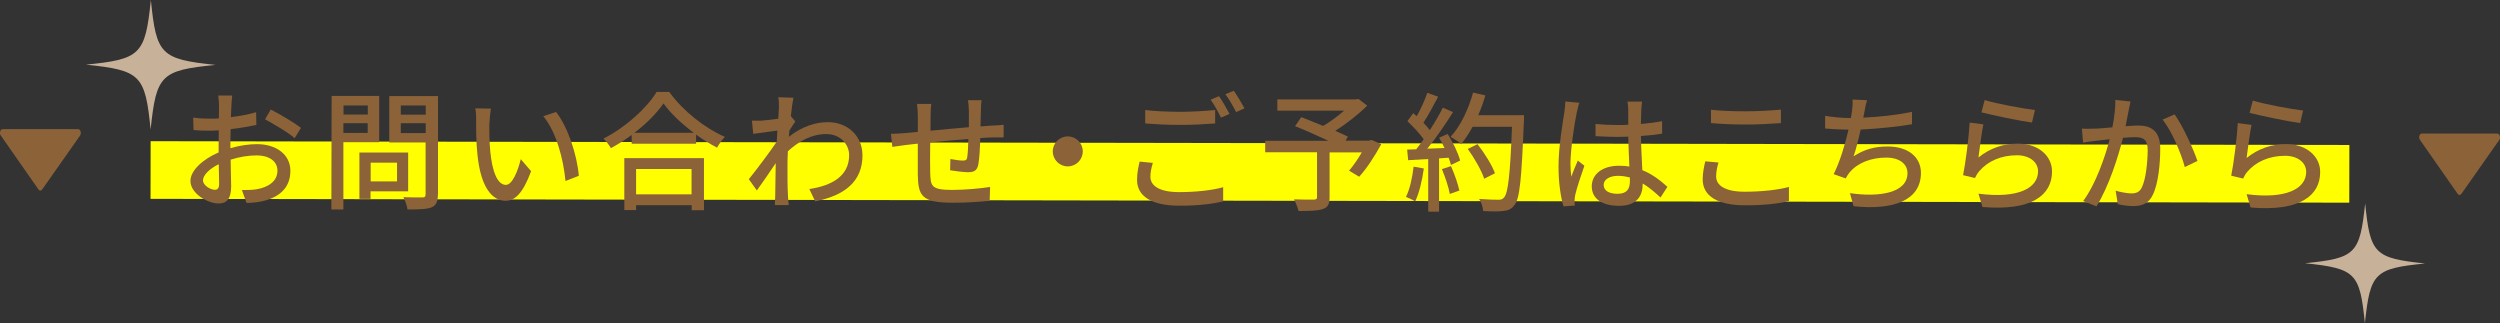 <?xml version="1.0" encoding="UTF-8"?>
<svg id="_レイヤー_2" data-name="レイヤー 2" xmlns="http://www.w3.org/2000/svg" viewBox="0 0 193.37 25.01">
  <rect x="0" y="0" width="193.37" height="25.01" fill="#333333" stroke="none"/>
  <defs>
    <style>
      .cls-1 {
        fill: #ff0;
      }

      .cls-2 {
        fill: #c7b299;
      }

      .cls-3 {
        fill: #8c6239;
      }
    </style>
  </defs>
  <g id="_レイヤー_1-2" data-name="レイヤー 1">
    <g>
      <g>
        <rect class="cls-1" x="11.65" y="11.07" width="170.07" height="4.46" transform="translate(.02 -.17) rotate(.1)"/>
        <g>
          <path class="cls-3" d="M17.82,11.46c.72-.21,1.46-.31,2.06-.31,1.47,0,2.58.79,2.58,2.06,0,1.18-.68,2-2.14,2.35-.45.1-.89.13-1.25.14l-.36-1c.4,0,.82,0,1.19-.07.83-.15,1.56-.59,1.56-1.43,0-.76-.69-1.18-1.59-1.18-.7,0-1.37.12-2.03.33,0,.82.04,1.65.04,2.04,0,1.05-.39,1.35-.97,1.35-.86,0-2.18-.78-2.18-1.74,0-.84,1.01-1.71,2.18-2.21,0-.21,0-.42,0-.62,0-.35,0-.72.01-1.09-.24.02-.46.03-.65.03-.44,0-.91-.01-1.3-.05l-.03-.96c.56.07.95.08,1.31.08.21,0,.44,0,.68-.02,0-.45.01-.81.01-.99,0-.21-.03-.6-.06-.78h1.08c-.02.19-.05.52-.06.76-.01.24-.02.56-.04.91.7-.08,1.41-.22,1.95-.38l.02.98c-.57.13-1.3.25-1.99.33-.01.4-.02.79-.02,1.14v.34ZM16.95,14.22c0-.31-.02-.88-.03-1.52-.72.35-1.22.85-1.22,1.25,0,.39.58.73.92.73.21,0,.33-.13.33-.46ZM20.94,8.47c.73.37,1.84,1.03,2.34,1.42l-.49.8c-.48-.44-1.67-1.13-2.29-1.46l.44-.76Z"/>
          <path class="cls-3" d="M26.56,11v5.2s-.93,0-.93,0l.02-8.78h3.68s0,3.58,0,3.58h-2.76ZM28.44,10.28v-.75s-1.88,0-1.88,0v.75s1.88,0,1.88,0ZM26.57,8.16v.7s1.88,0,1.88,0v-.7s-1.88,0-1.88,0ZM28.66,14.8v.58s-.86,0-.86,0v-3.58s3.77,0,3.77,0v3s-2.91,0-2.91,0ZM28.67,12.58v1.45s2.04,0,2.04,0v-1.45s-2.04,0-2.04,0ZM33.87,15.03c0,.56-.13.85-.49,1.01-.37.15-.96.16-1.86.16-.03-.26-.18-.69-.32-.95.63.03,1.28.02,1.48.02.19,0,.24-.07.24-.25v-4s-2.81,0-2.81,0v-3.59s3.77,0,3.77,0v7.6ZM32.93,10.29v-.76s-1.93,0-1.93,0v.76s1.93,0,1.93,0ZM31,8.16v.71s1.93,0,1.93,0v-.71s-1.93,0-1.93,0Z"/>
          <path class="cls-3" d="M37.85,9.47c-.01.62,0,1.46.07,2.23.15,1.56.55,2.6,1.21,2.6.5,0,.93-1.08,1.15-1.99l.8.93c-.63,1.7-1.24,2.29-1.97,2.29-1,0-1.92-.96-2.18-3.57-.1-.87-.11-2.05-.1-2.65,0-.25,0-.66-.07-.93l1.21.02c-.05.29-.1.8-.1,1.07ZM44.77,13.6l-1.03.4c-.16-1.7-.72-3.83-1.72-5.01l.99-.33c.91,1.15,1.63,3.33,1.76,4.94Z"/>
          <path class="cls-3" d="M51.75,7.09c1.07,1.49,2.75,2.81,4.32,3.5-.23.23-.45.55-.61.83-.53-.28-1.09-.62-1.62-1.01v.71s-4.98,0-4.98,0v-.68c-.51.38-1.06.72-1.61,1.02-.11-.22-.38-.55-.57-.74,1.71-.87,3.35-2.36,4.11-3.61h.95ZM48.29,12.23h6.16s0,4.03,0,4.03h-.95s0-.39,0-.39h-4.3s0,.38,0,.38h-.91s0-4.02,0-4.02ZM53.67,10.28c-.94-.7-1.8-1.51-2.35-2.28-.51.74-1.31,1.56-2.25,2.27h4.61ZM49.2,13.07v1.96s4.29,0,4.29,0v-1.96s-4.29,0-4.29,0Z"/>
          <path class="cls-3" d="M61.53,9.38c-.13.18-.31.46-.47.71-.01.16-.03.33-.04.49,1.05-.83,2.12-1.14,3.04-1.13,1.44,0,2.65,1.01,2.65,2.57,0,2-1.36,3.11-3.66,3.55l-.45-.95c1.7-.25,3.08-.98,3.08-2.62,0-.77-.61-1.63-1.78-1.63-1.1,0-2.09.53-2.96,1.33-.02.36-.03.71-.03,1.02,0,.86-.01,1.57.04,2.47,0,.18.04.47.06.67h-1.08c.01-.17.03-.49.03-.65.01-.92.02-1.49.04-2.59-.46.68-1.04,1.54-1.46,2.11l-.62-.87c.55-.68,1.63-2.11,2.16-2.9l.05-.86c-.46.06-1.27.17-1.87.25l-.1-1.02c.25.01.46,0,.74,0,.31-.02.82-.08,1.3-.15.03-.43.05-.75.05-.86,0-.25,0-.53-.05-.8l1.17.04c-.05.25-.13.78-.2,1.42l.35.42Z"/>
          <path class="cls-3" d="M75.92,7.76c-.03.16-.05.54-.05.78-.01.42-.02.85-.03,1.24.34-.03.66-.05.94-.07.27,0,.6-.03.85-.06v.98c-.16-.01-.6,0-.85,0-.26,0-.59.02-.96.05-.02.74-.06,1.6-.15,2.04-.09.47-.32.6-.8.6-.35,0-1.08-.1-1.38-.15l.02-.87c.32.06.74.12.95.12.22,0,.32-.03.35-.24.05-.31.08-.87.09-1.43-.95.07-2.03.18-2.95.26-.01.97-.02,1.95,0,2.35.03,1.02.07,1.33,1.68,1.33,1.03,0,2.27-.12,2.95-.23l-.03,1.07c-.67.07-1.88.16-2.86.15-2.41,0-2.67-.54-2.7-2.17,0-.42,0-1.43,0-2.4-.37.04-.67.07-.89.1-.31.04-.82.11-1.08.15l-.11-1.01c.3,0,.71-.02,1.12-.06.22-.02.55-.05.96-.09v-1.21c0-.34-.02-.63-.06-.95h1.1c-.03.27-.05.55-.05.9,0,.28,0,.7-.01,1.17.91-.09,1.98-.19,2.97-.27,0-.42,0-.87,0-1.28,0-.23-.04-.63-.07-.81h1.07Z"/>
          <path class="cls-3" d="M82.59,10.55c.64,0,1.16.52,1.16,1.16,0,.64-.52,1.16-1.16,1.16-.64,0-1.16-.52-1.16-1.16,0-.64.52-1.16,1.16-1.16Z"/>
          <path class="cls-3" d="M89.17,12.6c-.11.38-.19.71-.19,1.07,0,.69.69,1.19,2.21,1.19,1.35,0,2.62-.15,3.42-.38v1.09c-.76.2-1.99.35-3.39.34-2.13,0-3.28-.72-3.27-2.01,0-.54.11-1.01.2-1.4l1.03.1ZM88.58,8.51c.72.09,1.64.13,2.65.14.97,0,2.03-.07,2.76-.14v1.04c-.68.05-1.83.12-2.75.11-1.01,0-1.86-.05-2.66-.11v-1.04ZM95.1,8.81l-.66.29c-.2-.41-.52-1.01-.8-1.39l.65-.27c.25.36.61.98.81,1.37ZM96.26,8.38l-.65.29c-.22-.43-.54-1.01-.83-1.38l.65-.27c.26.37.64,1,.83,1.36Z"/>
          <path class="cls-3" d="M106.83,11.17c-.49.89-1.12,1.87-1.7,2.5l-.78-.47c.31-.36.68-.89.98-1.41h-2.49s0,3.47,0,3.47c0,.52-.13.78-.53.91-.4.14-1.01.15-1.87.15-.06-.26-.22-.65-.35-.9.65.03,1.35.02,1.54.02.19-.01.24-.05.24-.2v-3.46s-4.01,0-4.01,0v-.89s4.89,0,4.89,0c-.81-.38-1.8-.82-2.58-1.13l.48-.7c.5.2,1.1.43,1.69.68.55-.32,1.15-.76,1.62-1.18h-5.16s0-.87,0-.87h6.07s.2-.04.2-.04l.68.52c-.68.68-1.6,1.4-2.47,1.95.38.17.72.32.98.45l-.19.31h1.84s.17-.06.17-.06l.76.33Z"/>
          <path class="cls-3" d="M110.13,13.03c-.13.94-.36,1.91-.67,2.55-.15-.11-.52-.28-.71-.35.3-.6.49-1.48.59-2.34l.79.14ZM111.98,10.37c.41.65.82,1.5.96,2.05l-.71.34c-.04-.16-.1-.35-.18-.56l-.74.05v4.12s-.84,0-.84,0v-4.07c-.56.03-1.09.06-1.55.09l-.08-.82.7-.02c.19-.24.38-.5.58-.78-.31-.44-.82-.98-1.26-1.4l.45-.62c.09.08.18.16.27.24.31-.55.64-1.27.82-1.81l.84.3c-.36.68-.78,1.47-1.14,2.01.19.2.36.4.49.58.39-.6.75-1.22,1.01-1.74l.79.34c-.57.91-1.32,2.01-1.99,2.83l1.33-.05c-.13-.28-.27-.55-.42-.8l.67-.29ZM112.23,12.85c.27.6.54,1.38.65,1.89l-.74.26c-.09-.52-.36-1.31-.61-1.92l.7-.23ZM117.87,9.38c-.18,4.41-.31,5.97-.73,6.48-.24.33-.49.42-.88.46-.34.05-.95.04-1.54,0-.02-.27-.13-.67-.31-.93.65.05,1.25.06,1.49.06.21,0,.32-.04.43-.17.32-.32.48-1.8.62-5.47h-3.05c-.27.5-.57.96-.88,1.33-.18-.16-.6-.43-.82-.56.76-.81,1.38-2.11,1.74-3.42l.95.22c-.15.52-.34,1.04-.55,1.53h3.54s0,.46,0,.46ZM114.8,13.82c-.2-.61-.75-1.58-1.27-2.3l.75-.37c.54.68,1.13,1.63,1.35,2.25l-.82.42Z"/>
          <path class="cls-3" d="M122.16,7.95c-.07.17-.16.58-.2.76-.18.8-.48,2.86-.49,3.92,0,.35.02.68.07,1.04.14-.41.35-.89.5-1.25l.51.4c-.26.74-.6,1.75-.71,2.26-.03.13-.05.33-.05.45,0,.1,0,.25.02.37l-.88.06c-.2-.69-.39-1.8-.38-3.14,0-1.48.33-3.36.45-4.15.03-.25.07-.56.08-.82l1.09.1ZM128.43,15.27c-.46-.43-.91-.8-1.37-1.08v.03c0,.92-.44,1.7-1.82,1.7-1.34,0-2.12-.56-2.12-1.51,0-.91.79-1.59,2.11-1.59.28,0,.55.02.8.06-.03-.69-.07-1.54-.09-2.31-.28,0-.56.02-.84.02-.57,0-1.11-.03-1.69-.06v-.94c.56.05,1.11.08,1.7.08.28,0,.55,0,.83-.02,0-.49,0-.91,0-1.16,0-.17-.02-.44-.06-.63h1.13c-.03.2-.05.41-.06.61-.01.25-.02.67-.03,1.12.58-.05,1.13-.12,1.64-.22v.97c-.51.08-1.07.14-1.64.18.02.99.08,1.88.11,2.64.82.33,1.44.84,1.94,1.29l-.53.82ZM126.07,13.73c-.3-.08-.6-.13-.92-.13-.66,0-1.11.29-1.11.7,0,.46.44.69,1.07.69.73,0,.96-.37.96-.99v-.27Z"/>
          <path class="cls-3" d="M132.92,12.57c-.11.38-.18.72-.18,1.08,0,.69.69,1.18,2.2,1.18,1.36,0,2.63-.15,3.43-.37v1.09c-.77.2-1.99.34-3.4.33-2.12,0-3.27-.72-3.27-2,0-.54.11-1.01.2-1.4l1.02.09ZM132.34,8.49c.72.08,1.64.12,2.65.12.96,0,2.02-.06,2.76-.13v1.04c-.68.05-1.83.12-2.75.11-1.02,0-1.87-.04-2.66-.11v-1.03Z"/>
          <path class="cls-3" d="M147.89,9.61c-1.09.19-2.68.35-3.97.41-.16.73-.36,1.54-.55,2.07.84-.54,1.62-.76,2.64-.76,1.59,0,2.57.83,2.57,2.04,0,2.13-2.12,2.91-5.21,2.58l-.28-1.01c2.24.33,4.45,0,4.45-1.55,0-.67-.57-1.2-1.64-1.2-1.17,0-2.22.4-2.85,1.16-.11.14-.2.28-.29.45l-.93-.33c.49-.96.89-2.33,1.15-3.44-.65-.01-1.27-.04-1.81-.09v-.98c.57.1,1.34.17,1.95.17h.04c.04-.21.07-.39.09-.54.04-.36.06-.6.04-.89l1.12.05c-.09.3-.15.62-.2.91l-.09.44c1.16-.05,2.57-.2,3.77-.45v.95Z"/>
          <path class="cls-3" d="M153.03,12.18c.92-.74,1.96-1.08,3.07-1.07,1.61,0,2.63.99,2.62,2.16,0,1.79-1.52,3.07-5.38,2.74l-.31-1.03c3.06.4,4.61-.42,4.61-1.73,0-.73-.68-1.24-1.63-1.24-1.23,0-2.25.45-2.92,1.23-.16.19-.25.36-.33.53l-.92-.22c.19-.93.45-2.95.51-4.07l1.06.14c-.13.62-.3,1.95-.38,2.56ZM153.51,7.74c.89.28,3.02.67,3.89.77l-.23.97c-.97-.13-3.15-.59-3.91-.79l.25-.95Z"/>
          <path class="cls-3" d="M164.79,7.85c-.05.21-.1.46-.14.68-.06.3-.15.78-.24,1.23.41-.03.76-.05.99-.05.96,0,1.69.4,1.69,1.78,0,1.17-.15,2.74-.58,3.59-.32.67-.83.86-1.53.86-.37,0-.85-.07-1.17-.15l-.17-1.04c.4.12.95.21,1.22.21.35,0,.63-.09.81-.47.3-.62.44-1.86.45-2.89,0-.85-.38-.99-1.01-.99-.2,0-.53.02-.9.05-.37,1.46-1.08,3.73-2.05,5.3l-1.03-.41c.98-1.32,1.7-3.44,2.05-4.78-.45.05-.85.09-1.07.12-.26.03-.71.09-.99.14l-.09-1.08c.33.02.62.01.95,0,.32,0,.85-.05,1.41-.1.14-.73.24-1.48.23-2.12l1.17.12ZM168.2,8.85c.61.83,1.45,2.67,1.77,3.6l-.98.47c-.28-1.05-1.02-2.82-1.72-3.67l.93-.4Z"/>
          <path class="cls-3" d="M173.77,12.22c.92-.74,1.96-1.08,3.07-1.07,1.61,0,2.63.99,2.62,2.16,0,1.79-1.52,3.07-5.38,2.74l-.31-1.03c3.06.4,4.61-.42,4.61-1.73,0-.73-.68-1.24-1.63-1.24-1.23,0-2.25.45-2.92,1.23-.16.19-.25.36-.33.53l-.92-.22c.19-.93.45-2.95.51-4.07l1.06.14c-.13.62-.3,1.95-.38,2.56ZM174.25,7.78c.89.28,3.02.67,3.89.77l-.23.97c-.97-.13-3.15-.59-3.91-.79l.25-.95Z"/>
        </g>
      </g>
      <g>
        <path class="cls-3" d="M6.19,10.49l-2.93,4.17c-.08.11-.2.11-.28,0L.06,10.48c-.13-.18-.04-.49.14-.49h5.85c.18.01.27.32.14.5Z"/>
        <path class="cls-3" d="M193.31,10.83l-2.93,4.17c-.08.11-.2.11-.28,0l-2.92-4.18c-.13-.18-.04-.49.14-.49h5.85c.18.01.27.32.14.5Z"/>
      </g>
      <path class="cls-2" d="M187.57,20.38c-3.91.39-4.24.72-4.65,4.63-.39-3.91-.72-4.24-4.63-4.65,3.91-.39,4.24-.72,4.65-4.63.39,3.91.72,4.24,4.63,4.65Z"/>
      <path class="cls-2" d="M16.67,5.02c-4.23.42-4.58.77-5.02,5-.42-4.23-.77-4.58-5-5.02,4.23-.42,4.58-.77,5.02-5,.42,4.23.77,4.58,5,5.02Z"/>
    </g>
  </g>
</svg>